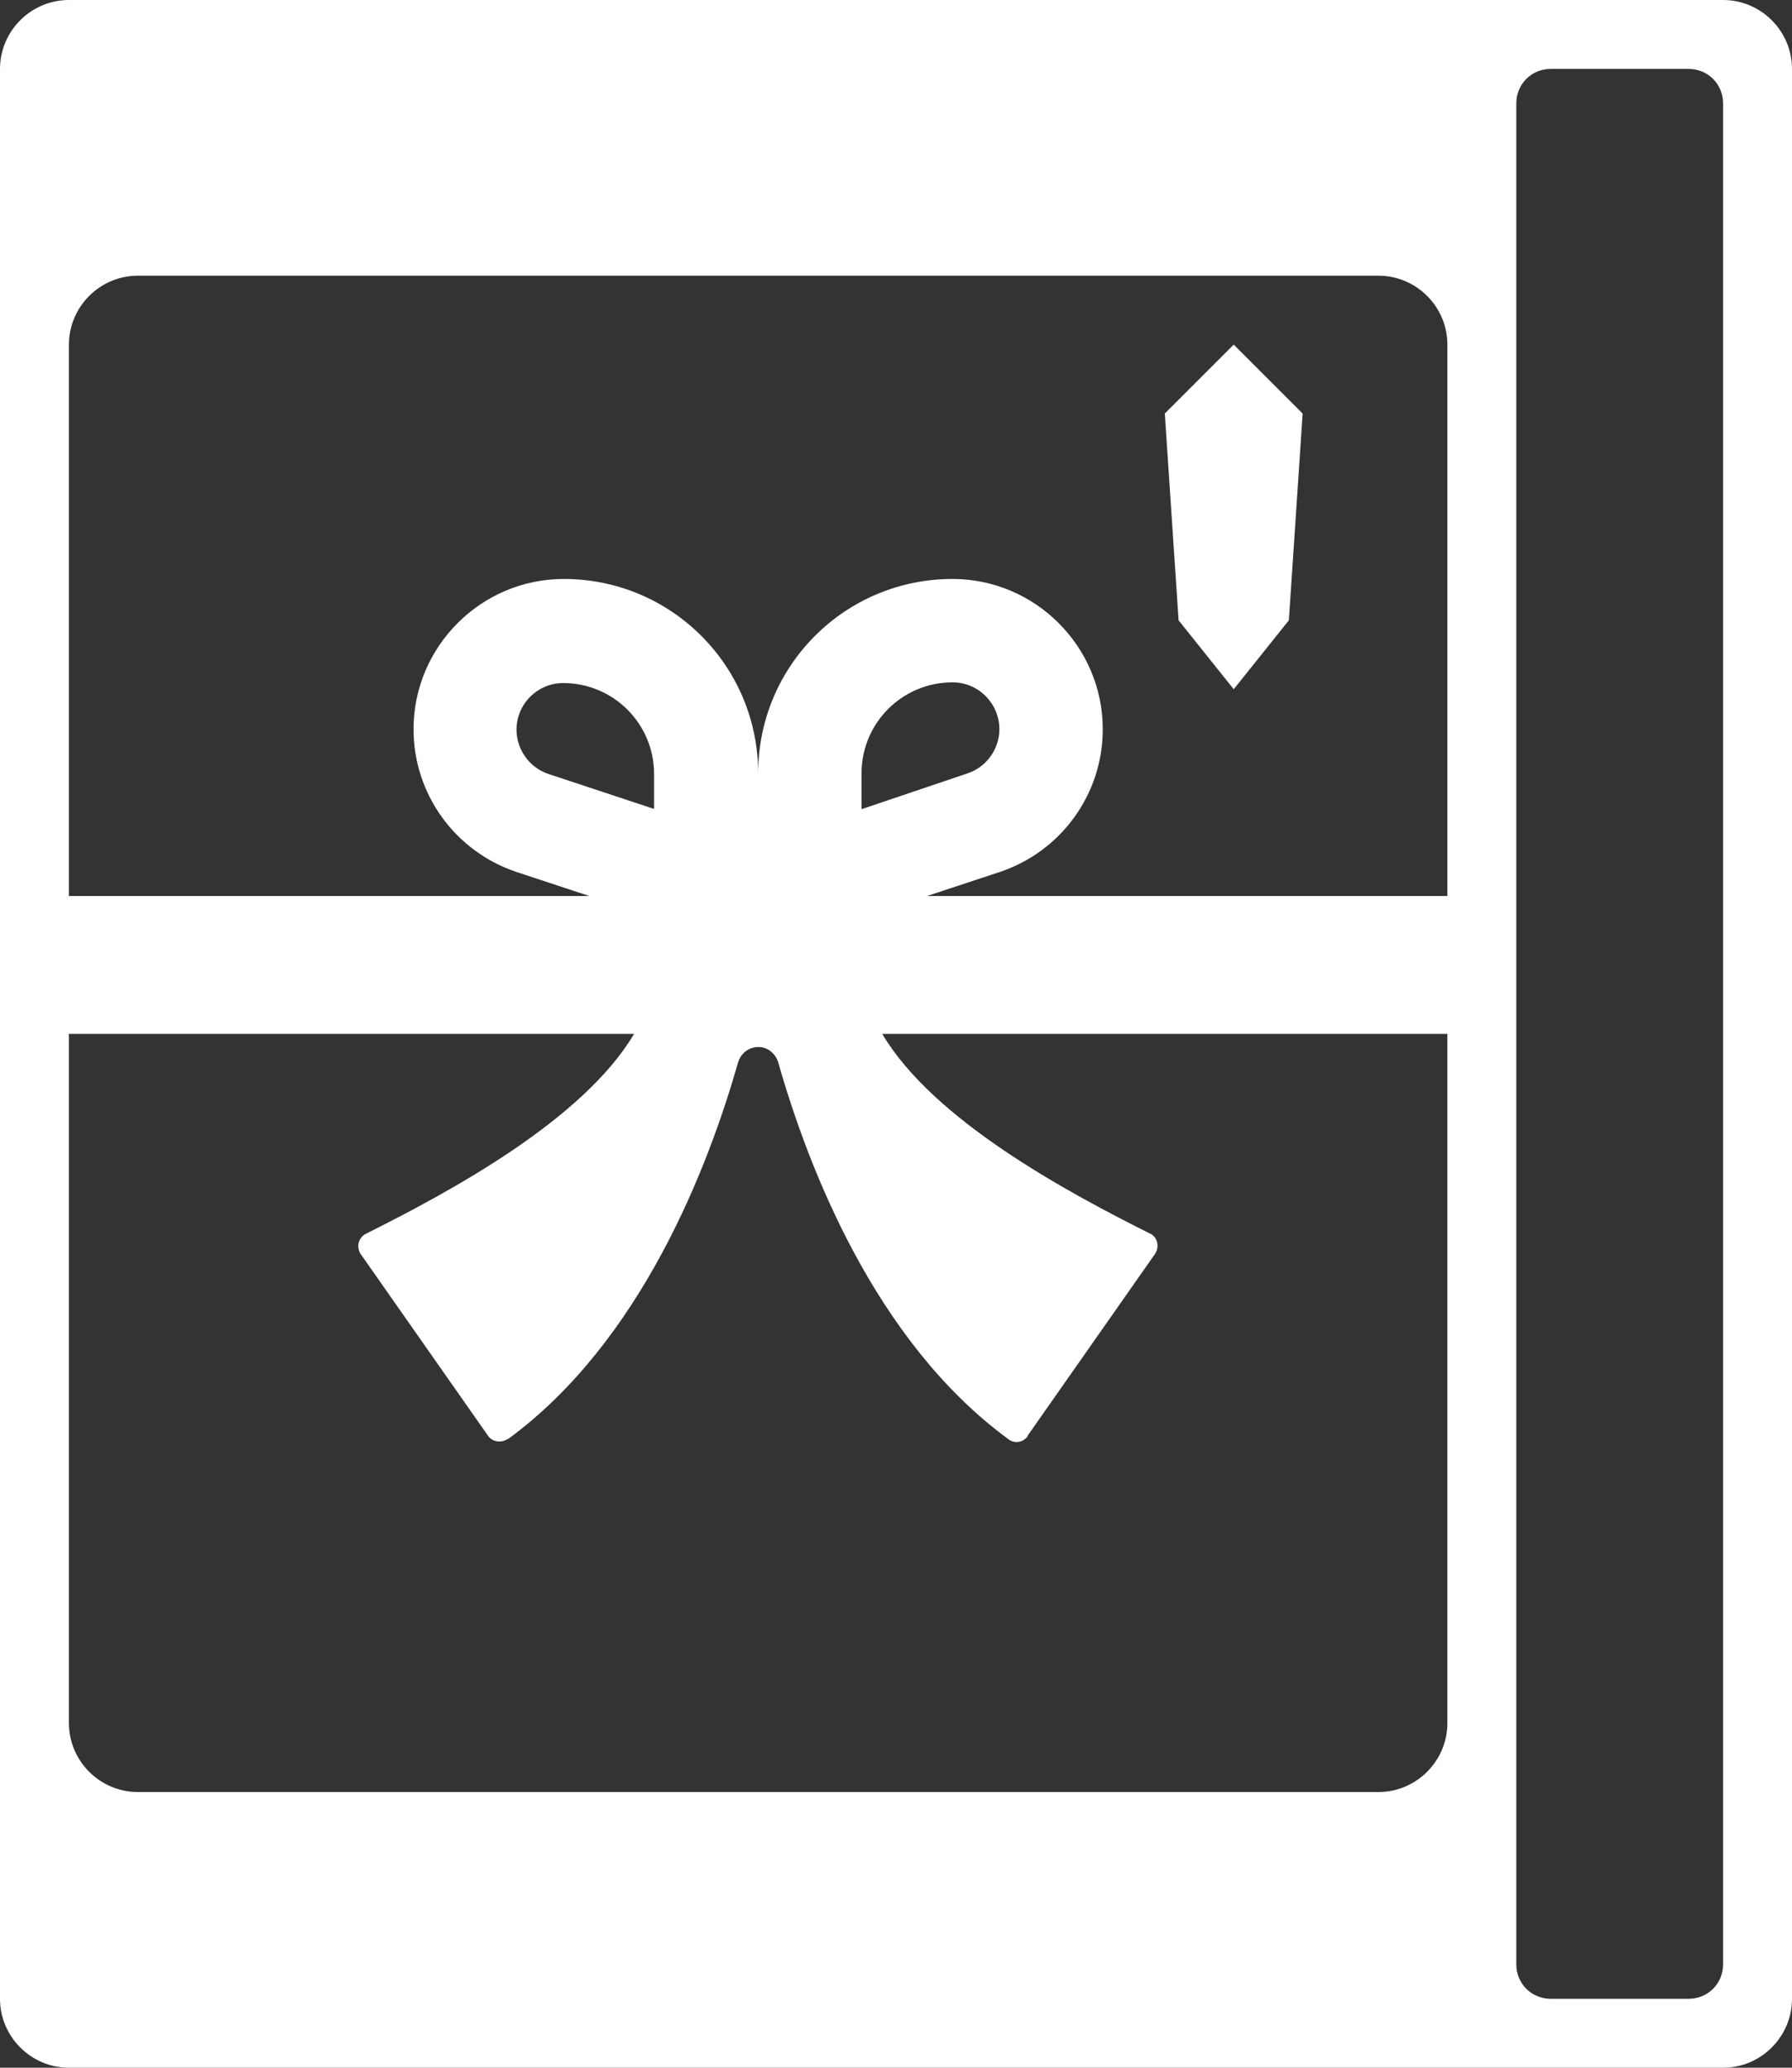 <svg enable-background="new 0 0 260 300" viewBox="0 0 260 300" xmlns="http://www.w3.org/2000/svg"><rect x="0" y="0" width="260" height="300" fill="#333333" stroke="none"/><g fill="#fff"><path d="m 179 100 l 8 -10 2 -30 -10 -10 -10 10 2 30 z"/><path d="m 250 0 h -240 c -5.5 0 -10 4.5 -10 10 v 280 c 0 5.5 4.5 10 10 10 h 240 c 5.5 0 10 -4.5 10 -10 v -280 c 0 -5.5 -4.5 -10 -10 -10 z m -230 40 h 180 c 5.5 0 10 4.5 10 10 v 80 h -75.5 l 10.6 -3.5 c 8.9 -3 14.9 -11.3 14.9 -20.7 0 -12 -9.8 -21.8 -21.8 -21.8 -15.6 0 -28.2 12.6 -28.2 28.2 0 -15.6 -12.6 -28.2 -28.2 -28.2 -12 0 -21.8 9.8 -21.8 21.8 0 9.4 6 17.7 14.9 20.7 l 10.6 3.5 h -75.5 v -80 c 0 -5.5 4.5 -10 10 -10 z m 75 77.4 l -15.4 -5.1 c -3.6 -1.2 -5.5 -5.1 -4.3 -8.6 .9 -2.7 3.5 -4.6 6.4 -4.6 7.3 0 13.2 5.9 13.2 13.2 v 5.1 z m 30 0 v -5.2 c 0 -7.3 5.9 -13.2 13.2 -13.2 3.8 0 6.8 3.1 6.8 6.8 0 2.9 -1.9 5.5 -4.6 6.4 z m 75 142.6 h -180 c -5.5 0 -10 -4.5 -10 -10 v -100 h 82 c -7.4 12.5 -26.7 22.9 -38.9 29 -1 .5 -1.4 1.7 -.9 2.7 0 .1 .1 .2 .1 .2 l 18.5 26.4 c .6 .9 1.9 1.1 2.8 .5 h .1 c 19.4 -14.2 29.1 -39.6 33.4 -54.7 .5 -1.6 2.1 -2.5 3.7 -2.1 1 .3 1.8 1.1 2.1 2.1 4.3 15.1 14 40.5 33.4 54.7 .9 .7 2.1 .5 2.8 -.4 0 0 0 0 0 -.1 l 18.5 -26.4 c .6 -.9 .4 -2.2 -.5 -2.8 -.1 -.1 -.2 -.1 -.2 -.1 -12.2 -6.1 -31.5 -16.5 -38.9 -29 h 82 v 100 c 0 5.5 -4.5 10 -10 10 z m 50 25 c 0 2.8 -2.2 5 -5 5 h -20 c -2.8 0 -5 -2.2 -5 -5 v -270 c 0 -2.8 2.2 -5 5 -5 h 20 c 2.8 0 5 2.2 5 5 z"/></g></svg>
